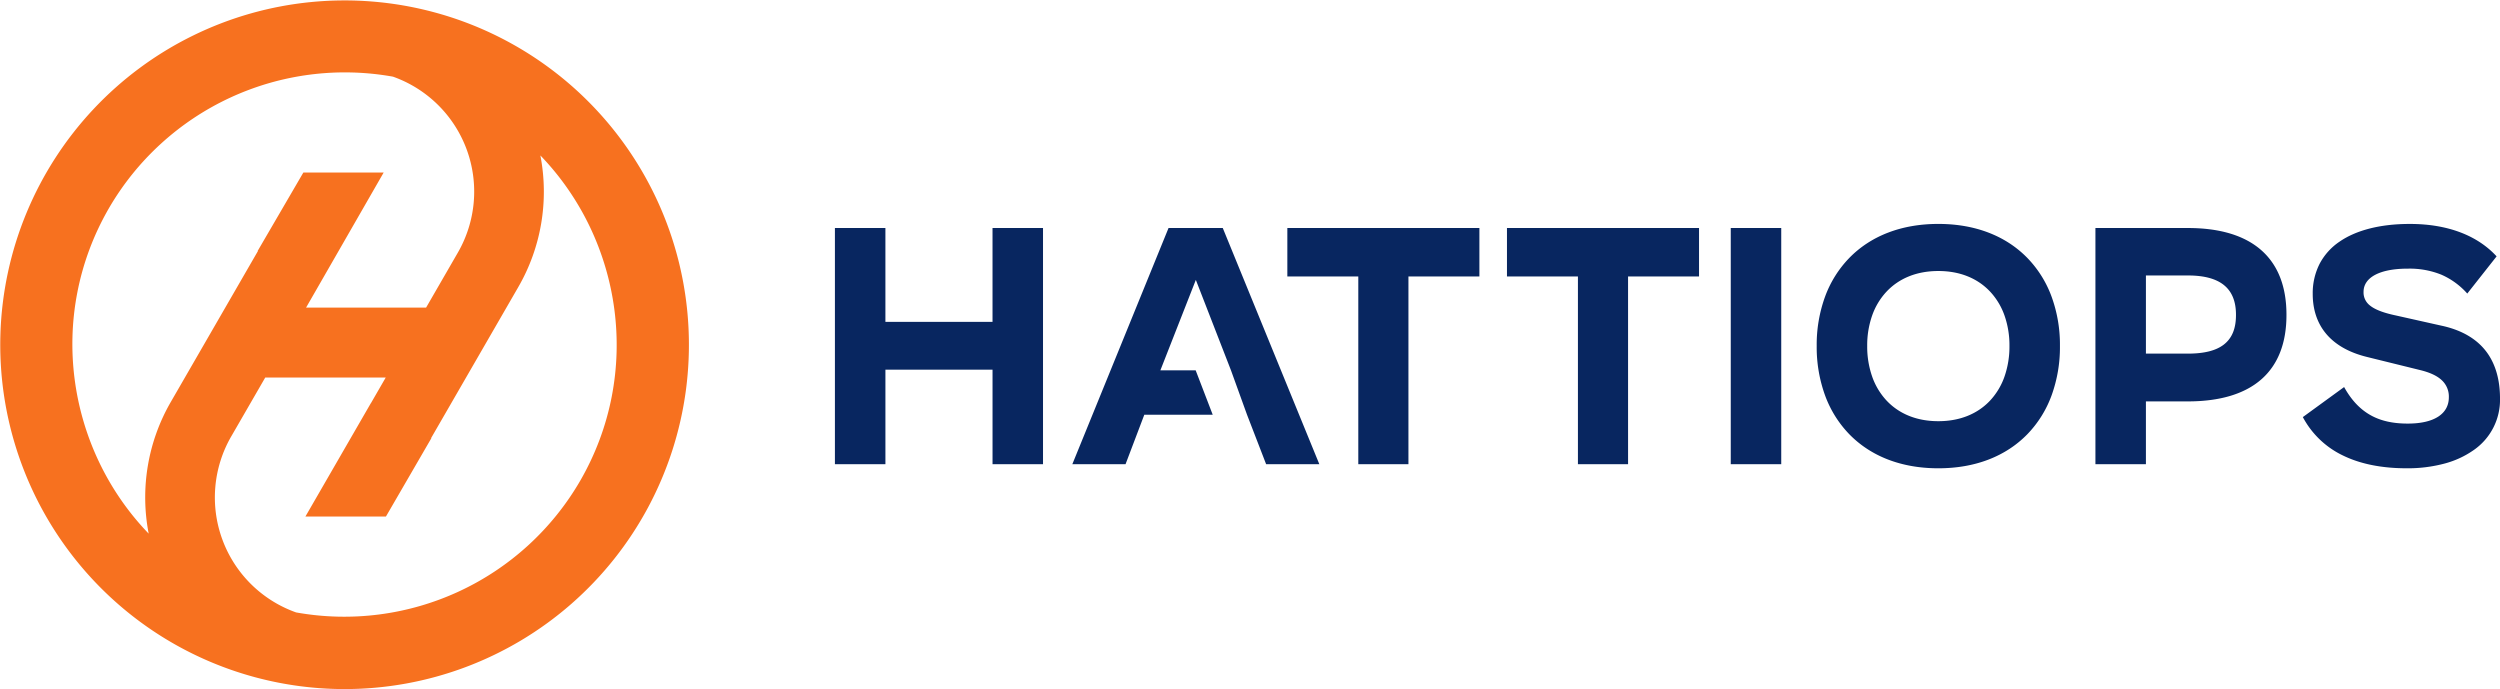 <svg xmlns="http://www.w3.org/2000/svg" width="1292.011" height="356.117" viewBox="0 0 1292.011 356.117">
  <g id="Group_23296" data-name="Group 23296" transform="translate(-538.635 -551.133)">
    <path id="Path_154171" data-name="Path 154171" d="M-7646.6-3726.715h-.176c-12.912,0-24.019-2.247-33.014-6.68a45.785,45.785,0,0,1-20.582-19.777l21.332-15.523c3.833,6.9,8.459,11.744,14.146,14.8,5.117,2.745,11.216,4.08,18.646,4.08h.177c13.445,0,21.157-4.95,21.157-13.581a11.484,11.484,0,0,0-3.657-8.842c-2.449-2.3-6.157-4.019-11.331-5.268l-27.151-6.7c-9.636-2.347-16.94-6.568-21.707-12.544-4.312-5.411-6.5-12.169-6.5-20.083a33.4,33.4,0,0,1,3.634-15.695,31.577,31.577,0,0,1,10.229-11.312c8.68-5.986,21.2-9.15,36.206-9.15h.175c19.226,0,34.711,5.794,44.782,16.757l-15.16,19.224a38.516,38.516,0,0,0-13.356-9.746,43.647,43.647,0,0,0-17.32-3.131h-.177c-14.24,0-22.743,4.484-22.743,12a8.464,8.464,0,0,0,3.264,7.011c2.594,2.131,6.949,3.817,13.311,5.156l23.622,5.291c11.01,2.351,19.136,7.3,24.154,14.708,4.092,6.045,6.168,13.8,6.168,23.039a31.53,31.53,0,0,1-13.551,26.523,47.221,47.221,0,0,1-15.232,7.035A73.365,73.365,0,0,1-7646.6-3726.715Zm-242.063,0h-.176c-18.869,0-34.776-6.113-46-17.681a56.829,56.829,0,0,1-12.441-19.969,73.14,73.14,0,0,1-4.328-25.491v-.176a72.63,72.63,0,0,1,4.328-25.39,56.746,56.746,0,0,1,12.441-19.917c11.229-11.553,27.132-17.659,46-17.659h.176c18.862,0,34.767,6.106,45.993,17.659a56.7,56.7,0,0,1,12.443,19.917,72.6,72.6,0,0,1,4.327,25.39v.176a73.106,73.106,0,0,1-4.327,25.491,56.785,56.785,0,0,1-12.443,19.969C-7853.894-3732.829-7869.8-3726.715-7888.667-3726.715Zm-.176-101.946c-11.008,0-20.295,3.75-26.861,10.848a35.064,35.064,0,0,0-7.275,12.22,46.4,46.4,0,0,0-2.533,15.561v.176a46.927,46.927,0,0,0,2.533,15.661,35.174,35.174,0,0,0,7.275,12.271c6.56,7.11,15.846,10.868,26.861,10.868h.176c11.017,0,20.306-3.758,26.863-10.868a35.235,35.235,0,0,0,7.275-12.271,46.948,46.948,0,0,0,2.53-15.661v-.176a46.431,46.431,0,0,0-2.53-15.561,35.154,35.154,0,0,0-7.275-12.22c-6.566-7.1-15.856-10.848-26.863-10.848Zm-319.8,99.831h-.006l-27.506,0-9.871-25.572-8.287-22.928-18.162-46.742-18.332,46.742h18.248l8.8,22.928H-8299.1l-9.7,25.572h-27.5l49.717-122.052h28.031l49.9,122.052Zm-142.809,0h0l-26.092,0v-48.856h-55.359v48.856H-8459v-122.052h26.094v48.5h55.359v-48.5h26.094v122.054Zm569.981,0h-26.095v-122.052h47.779c16.554,0,29.329,3.865,37.971,11.487,8.613,7.6,12.979,18.806,12.979,33.312v.176c0,14.494-4.366,25.673-12.979,33.226s-21.4,11.4-37.971,11.4h-21.685v32.452Zm0-97.533v40.391h21.685c8.43,0,14.507-1.53,18.576-4.676,4.227-3.267,6.281-8.258,6.281-15.258v-.176c0-13.647-8.131-20.281-24.857-20.281Zm-188.468,97.533h-.006v0l-26.084,0v-122.052h26.09Zm-79.158,0h0v0l-25.914,0v-97h-36.67v-25.047h99.259v25.047H-8049.1Zm-113.507,0h0v0l-25.913,0v-97h-36.668v-25.047h99.255v25.047h-36.671Z" transform="translate(9429.122 4519.857)" fill="#082660"/>
    <path id="Path_154179" data-name="Path 154179" d="M4092.509,2078.369a177.949,177.949,0,1,1,88.849,23.881A178.028,178.028,0,0,1,4092.509,2078.369Zm30.414-106.61a63.043,63.043,0,0,0,33.574,90.879,140.928,140.928,0,0,0,146.857-68.108c32.058-55.527,21.831-124.061-20.619-168.063a98.554,98.554,0,0,1-11.481,68.138l-44.985,77.917.126.073-23.476,40.489H4161.3l33.806-58.555.028.016,7.684-13.31-62.266,0Zm-63.231-117.907c-32.061,55.53-21.835,124.064,20.616,168.067a98.571,98.571,0,0,1,11.479-68.137l44.946-77.848-.082-.144,23.59-40.487,41.507,0-40.1,69.794h62.031l16.438-28.472a63.038,63.038,0,0,0-33.56-90.874,141.025,141.025,0,0,0-146.864,68.1Z" transform="translate(-3464.831 -1195)" fill="#f7711f"/>
  </g>
</svg>
